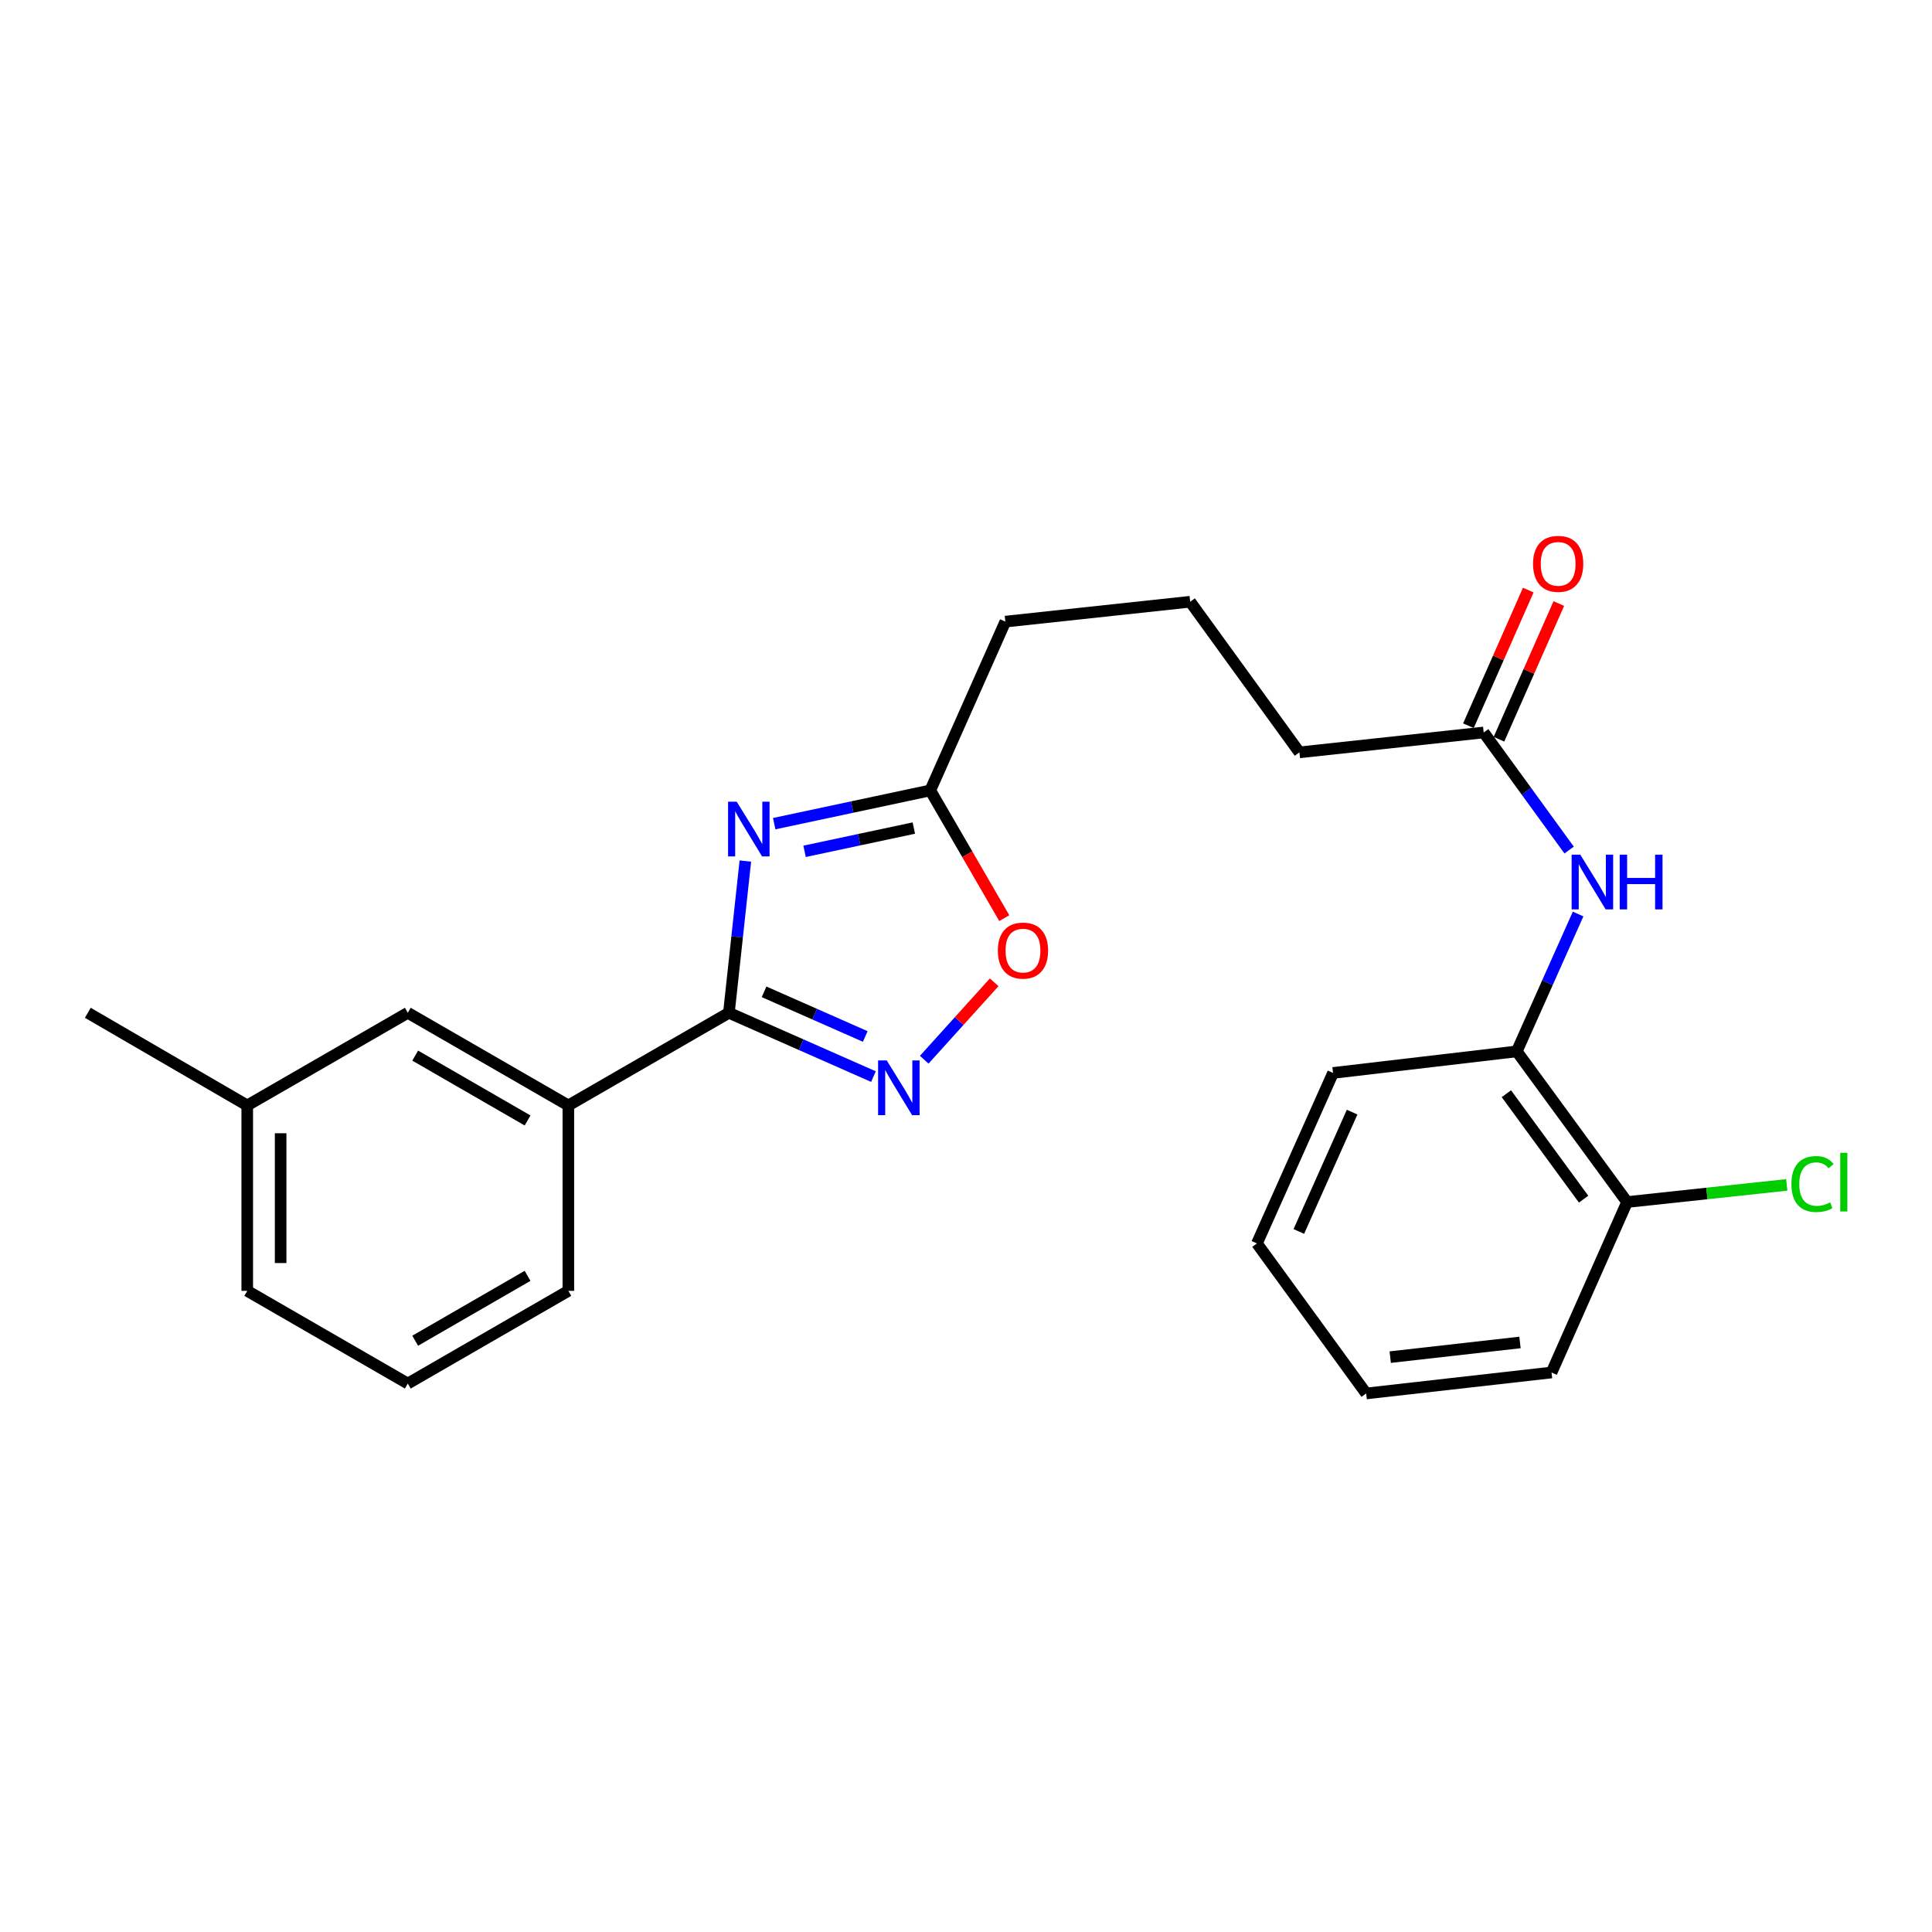 <?xml version='1.0' encoding='iso-8859-1'?>
<svg version='1.1' baseProfile='full'
              xmlns='http://www.w3.org/2000/svg'
                      xmlns:rdkit='http://www.rdkit.org/xml'
                      xmlns:xlink='http://www.w3.org/1999/xlink'
                  xml:space='preserve'
width='1000px' height='1000px' viewBox='0 0 1000 1000'>
<!-- END OF HEADER -->
<rect style='opacity:1.0;fill:#FFFFFF;stroke:none' width='1000' height='1000' x='0' y='0'> </rect>
<path class='bond-0' d='M 385.792,445.678 L 381.537,484.95' style='fill:none;fill-rule:evenodd;stroke:#0000FF;stroke-width:6px;stroke-linecap:butt;stroke-linejoin:miter;stroke-opacity:1' />
<path class='bond-0' d='M 381.537,484.95 L 377.282,524.222' style='fill:none;fill-rule:evenodd;stroke:#000000;stroke-width:6px;stroke-linecap:butt;stroke-linejoin:miter;stroke-opacity:1' />
<path class='bond-2' d='M 400.726,426.327 L 441.118,417.721' style='fill:none;fill-rule:evenodd;stroke:#0000FF;stroke-width:6px;stroke-linecap:butt;stroke-linejoin:miter;stroke-opacity:1' />
<path class='bond-2' d='M 441.118,417.721 L 481.51,409.116' style='fill:none;fill-rule:evenodd;stroke:#000000;stroke-width:6px;stroke-linecap:butt;stroke-linejoin:miter;stroke-opacity:1' />
<path class='bond-2' d='M 416.445,440.649 L 444.719,434.625' style='fill:none;fill-rule:evenodd;stroke:#0000FF;stroke-width:6px;stroke-linecap:butt;stroke-linejoin:miter;stroke-opacity:1' />
<path class='bond-2' d='M 444.719,434.625 L 472.993,428.602' style='fill:none;fill-rule:evenodd;stroke:#000000;stroke-width:6px;stroke-linecap:butt;stroke-linejoin:miter;stroke-opacity:1' />
<path class='bond-1' d='M 377.282,524.222 L 414.691,540.736' style='fill:none;fill-rule:evenodd;stroke:#000000;stroke-width:6px;stroke-linecap:butt;stroke-linejoin:miter;stroke-opacity:1' />
<path class='bond-1' d='M 414.691,540.736 L 452.1,557.25' style='fill:none;fill-rule:evenodd;stroke:#0000FF;stroke-width:6px;stroke-linecap:butt;stroke-linejoin:miter;stroke-opacity:1' />
<path class='bond-1' d='M 395.485,513.365 L 421.671,524.925' style='fill:none;fill-rule:evenodd;stroke:#000000;stroke-width:6px;stroke-linecap:butt;stroke-linejoin:miter;stroke-opacity:1' />
<path class='bond-1' d='M 421.671,524.925 L 447.857,536.484' style='fill:none;fill-rule:evenodd;stroke:#0000FF;stroke-width:6px;stroke-linecap:butt;stroke-linejoin:miter;stroke-opacity:1' />
<path class='bond-5' d='M 377.282,524.222 L 294.179,572.174' style='fill:none;fill-rule:evenodd;stroke:#000000;stroke-width:6px;stroke-linecap:butt;stroke-linejoin:miter;stroke-opacity:1' />
<path class='bond-24' d='M 478.38,548.512 L 496.482,528.476' style='fill:none;fill-rule:evenodd;stroke:#0000FF;stroke-width:6px;stroke-linecap:butt;stroke-linejoin:miter;stroke-opacity:1' />
<path class='bond-24' d='M 496.482,528.476 L 514.584,508.44' style='fill:none;fill-rule:evenodd;stroke:#FF0000;stroke-width:6px;stroke-linecap:butt;stroke-linejoin:miter;stroke-opacity:1' />
<path class='bond-3' d='M 481.51,409.116 L 500.659,442.172' style='fill:none;fill-rule:evenodd;stroke:#000000;stroke-width:6px;stroke-linecap:butt;stroke-linejoin:miter;stroke-opacity:1' />
<path class='bond-3' d='M 500.659,442.172 L 519.808,475.228' style='fill:none;fill-rule:evenodd;stroke:#FF0000;stroke-width:6px;stroke-linecap:butt;stroke-linejoin:miter;stroke-opacity:1' />
<path class='bond-13' d='M 481.51,409.116 L 520.368,321.75' style='fill:none;fill-rule:evenodd;stroke:#000000;stroke-width:6px;stroke-linecap:butt;stroke-linejoin:miter;stroke-opacity:1' />
<path class='bond-4' d='M 812.185,439.987 L 790.067,409.558' style='fill:none;fill-rule:evenodd;stroke:#0000FF;stroke-width:6px;stroke-linecap:butt;stroke-linejoin:miter;stroke-opacity:1' />
<path class='bond-4' d='M 790.067,409.558 L 767.95,379.13' style='fill:none;fill-rule:evenodd;stroke:#000000;stroke-width:6px;stroke-linecap:butt;stroke-linejoin:miter;stroke-opacity:1' />
<path class='bond-6' d='M 816.822,473.099 L 800.951,508.647' style='fill:none;fill-rule:evenodd;stroke:#0000FF;stroke-width:6px;stroke-linecap:butt;stroke-linejoin:miter;stroke-opacity:1' />
<path class='bond-6' d='M 800.951,508.647 L 785.079,544.194' style='fill:none;fill-rule:evenodd;stroke:#000000;stroke-width:6px;stroke-linecap:butt;stroke-linejoin:miter;stroke-opacity:1' />
<path class='bond-8' d='M 294.179,572.174 L 211.076,524.222' style='fill:none;fill-rule:evenodd;stroke:#000000;stroke-width:6px;stroke-linecap:butt;stroke-linejoin:miter;stroke-opacity:1' />
<path class='bond-8' d='M 273.076,579.951 L 214.903,546.385' style='fill:none;fill-rule:evenodd;stroke:#000000;stroke-width:6px;stroke-linecap:butt;stroke-linejoin:miter;stroke-opacity:1' />
<path class='bond-15' d='M 294.179,572.174 L 294.179,668.143' style='fill:none;fill-rule:evenodd;stroke:#000000;stroke-width:6px;stroke-linecap:butt;stroke-linejoin:miter;stroke-opacity:1' />
<path class='bond-9' d='M 785.079,544.194 L 842.181,622.17' style='fill:none;fill-rule:evenodd;stroke:#000000;stroke-width:6px;stroke-linecap:butt;stroke-linejoin:miter;stroke-opacity:1' />
<path class='bond-9' d='M 779.7,566.102 L 819.672,620.685' style='fill:none;fill-rule:evenodd;stroke:#000000;stroke-width:6px;stroke-linecap:butt;stroke-linejoin:miter;stroke-opacity:1' />
<path class='bond-18' d='M 785.079,544.194 L 689.983,555.351' style='fill:none;fill-rule:evenodd;stroke:#000000;stroke-width:6px;stroke-linecap:butt;stroke-linejoin:miter;stroke-opacity:1' />
<path class='bond-7' d='M 767.95,379.13 L 672.575,389.423' style='fill:none;fill-rule:evenodd;stroke:#000000;stroke-width:6px;stroke-linecap:butt;stroke-linejoin:miter;stroke-opacity:1' />
<path class='bond-10' d='M 775.856,382.619 L 791.348,347.509' style='fill:none;fill-rule:evenodd;stroke:#000000;stroke-width:6px;stroke-linecap:butt;stroke-linejoin:miter;stroke-opacity:1' />
<path class='bond-10' d='M 791.348,347.509 L 806.84,312.399' style='fill:none;fill-rule:evenodd;stroke:#FF0000;stroke-width:6px;stroke-linecap:butt;stroke-linejoin:miter;stroke-opacity:1' />
<path class='bond-10' d='M 760.044,375.641 L 775.536,340.532' style='fill:none;fill-rule:evenodd;stroke:#000000;stroke-width:6px;stroke-linecap:butt;stroke-linejoin:miter;stroke-opacity:1' />
<path class='bond-10' d='M 775.536,340.532 L 791.028,305.422' style='fill:none;fill-rule:evenodd;stroke:#FF0000;stroke-width:6px;stroke-linecap:butt;stroke-linejoin:miter;stroke-opacity:1' />
<path class='bond-12' d='M 211.076,524.222 L 127.972,572.174' style='fill:none;fill-rule:evenodd;stroke:#000000;stroke-width:6px;stroke-linecap:butt;stroke-linejoin:miter;stroke-opacity:1' />
<path class='bond-11' d='M 842.181,622.17 L 883.499,617.738' style='fill:none;fill-rule:evenodd;stroke:#000000;stroke-width:6px;stroke-linecap:butt;stroke-linejoin:miter;stroke-opacity:1' />
<path class='bond-11' d='M 883.499,617.738 L 924.818,613.307' style='fill:none;fill-rule:evenodd;stroke:#00CC00;stroke-width:6px;stroke-linecap:butt;stroke-linejoin:miter;stroke-opacity:1' />
<path class='bond-19' d='M 842.181,622.17 L 803.073,710.401' style='fill:none;fill-rule:evenodd;stroke:#000000;stroke-width:6px;stroke-linecap:butt;stroke-linejoin:miter;stroke-opacity:1' />
<path class='bond-21' d='M 127.972,572.174 L 45.455,524.222' style='fill:none;fill-rule:evenodd;stroke:#000000;stroke-width:6px;stroke-linecap:butt;stroke-linejoin:miter;stroke-opacity:1' />
<path class='bond-25' d='M 127.972,572.174 L 127.972,668.143' style='fill:none;fill-rule:evenodd;stroke:#000000;stroke-width:6px;stroke-linecap:butt;stroke-linejoin:miter;stroke-opacity:1' />
<path class='bond-25' d='M 145.255,586.569 L 145.255,653.748' style='fill:none;fill-rule:evenodd;stroke:#000000;stroke-width:6px;stroke-linecap:butt;stroke-linejoin:miter;stroke-opacity:1' />
<path class='bond-16' d='M 520.368,321.75 L 616.03,311.457' style='fill:none;fill-rule:evenodd;stroke:#000000;stroke-width:6px;stroke-linecap:butt;stroke-linejoin:miter;stroke-opacity:1' />
<path class='bond-14' d='M 672.575,389.423 L 616.03,311.457' style='fill:none;fill-rule:evenodd;stroke:#000000;stroke-width:6px;stroke-linecap:butt;stroke-linejoin:miter;stroke-opacity:1' />
<path class='bond-17' d='M 294.179,668.143 L 211.076,716.123' style='fill:none;fill-rule:evenodd;stroke:#000000;stroke-width:6px;stroke-linecap:butt;stroke-linejoin:miter;stroke-opacity:1' />
<path class='bond-17' d='M 273.072,660.373 L 214.899,693.959' style='fill:none;fill-rule:evenodd;stroke:#000000;stroke-width:6px;stroke-linecap:butt;stroke-linejoin:miter;stroke-opacity:1' />
<path class='bond-20' d='M 211.076,716.123 L 127.972,668.143' style='fill:none;fill-rule:evenodd;stroke:#000000;stroke-width:6px;stroke-linecap:butt;stroke-linejoin:miter;stroke-opacity:1' />
<path class='bond-22' d='M 689.983,555.351 L 650.587,643.592' style='fill:none;fill-rule:evenodd;stroke:#000000;stroke-width:6px;stroke-linecap:butt;stroke-linejoin:miter;stroke-opacity:1' />
<path class='bond-22' d='M 699.856,575.633 L 672.278,637.401' style='fill:none;fill-rule:evenodd;stroke:#000000;stroke-width:6px;stroke-linecap:butt;stroke-linejoin:miter;stroke-opacity:1' />
<path class='bond-26' d='M 803.073,710.401 L 707.132,721.251' style='fill:none;fill-rule:evenodd;stroke:#000000;stroke-width:6px;stroke-linecap:butt;stroke-linejoin:miter;stroke-opacity:1' />
<path class='bond-26' d='M 786.74,694.854 L 719.581,702.449' style='fill:none;fill-rule:evenodd;stroke:#000000;stroke-width:6px;stroke-linecap:butt;stroke-linejoin:miter;stroke-opacity:1' />
<path class='bond-23' d='M 650.587,643.592 L 707.132,721.251' style='fill:none;fill-rule:evenodd;stroke:#000000;stroke-width:6px;stroke-linecap:butt;stroke-linejoin:miter;stroke-opacity:1' />
<path  class='atom-0' d='M 381.325 414.966
L 390.605 429.966
Q 391.525 431.446, 393.005 434.126
Q 394.485 436.806, 394.565 436.966
L 394.565 414.966
L 398.325 414.966
L 398.325 443.286
L 394.445 443.286
L 384.485 426.886
Q 383.325 424.966, 382.085 422.766
Q 380.885 420.566, 380.525 419.886
L 380.525 443.286
L 376.845 443.286
L 376.845 414.966
L 381.325 414.966
' fill='#0000FF'/>
<path  class='atom-2' d='M 458.984 548.892
L 468.264 563.892
Q 469.184 565.372, 470.664 568.052
Q 472.144 570.732, 472.224 570.892
L 472.224 548.892
L 475.984 548.892
L 475.984 577.212
L 472.104 577.212
L 462.144 560.812
Q 460.984 558.892, 459.744 556.692
Q 458.544 554.492, 458.184 553.812
L 458.184 577.212
L 454.504 577.212
L 454.504 548.892
L 458.984 548.892
' fill='#0000FF'/>
<path  class='atom-4' d='M 516.49 492.021
Q 516.49 485.221, 519.85 481.421
Q 523.21 477.621, 529.49 477.621
Q 535.77 477.621, 539.13 481.421
Q 542.49 485.221, 542.49 492.021
Q 542.49 498.901, 539.09 502.821
Q 535.69 506.701, 529.49 506.701
Q 523.25 506.701, 519.85 502.821
Q 516.49 498.941, 516.49 492.021
M 529.49 503.501
Q 533.81 503.501, 536.13 500.621
Q 538.49 497.701, 538.49 492.021
Q 538.49 486.461, 536.13 483.661
Q 533.81 480.821, 529.49 480.821
Q 525.17 480.821, 522.81 483.621
Q 520.49 486.421, 520.49 492.021
Q 520.49 497.741, 522.81 500.621
Q 525.17 503.501, 529.49 503.501
' fill='#FF0000'/>
<path  class='atom-5' d='M 817.956 442.379
L 827.236 457.379
Q 828.156 458.859, 829.636 461.539
Q 831.116 464.219, 831.196 464.379
L 831.196 442.379
L 834.956 442.379
L 834.956 470.699
L 831.076 470.699
L 821.116 454.299
Q 819.956 452.379, 818.716 450.179
Q 817.516 447.979, 817.156 447.299
L 817.156 470.699
L 813.476 470.699
L 813.476 442.379
L 817.956 442.379
' fill='#0000FF'/>
<path  class='atom-5' d='M 838.356 442.379
L 842.196 442.379
L 842.196 454.419
L 856.676 454.419
L 856.676 442.379
L 860.516 442.379
L 860.516 470.699
L 856.676 470.699
L 856.676 457.619
L 842.196 457.619
L 842.196 470.699
L 838.356 470.699
L 838.356 442.379
' fill='#0000FF'/>
<path  class='atom-11' d='M 793.501 291.843
Q 793.501 285.043, 796.861 281.243
Q 800.221 277.443, 806.501 277.443
Q 812.781 277.443, 816.141 281.243
Q 819.501 285.043, 819.501 291.843
Q 819.501 298.723, 816.101 302.643
Q 812.701 306.523, 806.501 306.523
Q 800.261 306.523, 796.861 302.643
Q 793.501 298.763, 793.501 291.843
M 806.501 303.323
Q 810.821 303.323, 813.141 300.443
Q 815.501 297.523, 815.501 291.843
Q 815.501 286.283, 813.141 283.483
Q 810.821 280.643, 806.501 280.643
Q 802.181 280.643, 799.821 283.443
Q 797.501 286.243, 797.501 291.843
Q 797.501 297.563, 799.821 300.443
Q 802.181 303.323, 806.501 303.323
' fill='#FF0000'/>
<path  class='atom-12' d='M 927.231 612.857
Q 927.231 605.817, 930.511 602.137
Q 933.831 598.417, 940.111 598.417
Q 945.951 598.417, 949.071 602.537
L 946.431 604.697
Q 944.151 601.697, 940.111 601.697
Q 935.831 601.697, 933.551 604.577
Q 931.311 607.417, 931.311 612.857
Q 931.311 618.457, 933.631 621.337
Q 935.991 624.217, 940.551 624.217
Q 943.671 624.217, 947.311 622.337
L 948.431 625.337
Q 946.951 626.297, 944.711 626.857
Q 942.471 627.417, 939.991 627.417
Q 933.831 627.417, 930.511 623.657
Q 927.231 619.897, 927.231 612.857
' fill='#00CC00'/>
<path  class='atom-12' d='M 952.511 596.697
L 956.191 596.697
L 956.191 627.057
L 952.511 627.057
L 952.511 596.697
' fill='#00CC00'/>
</svg>
